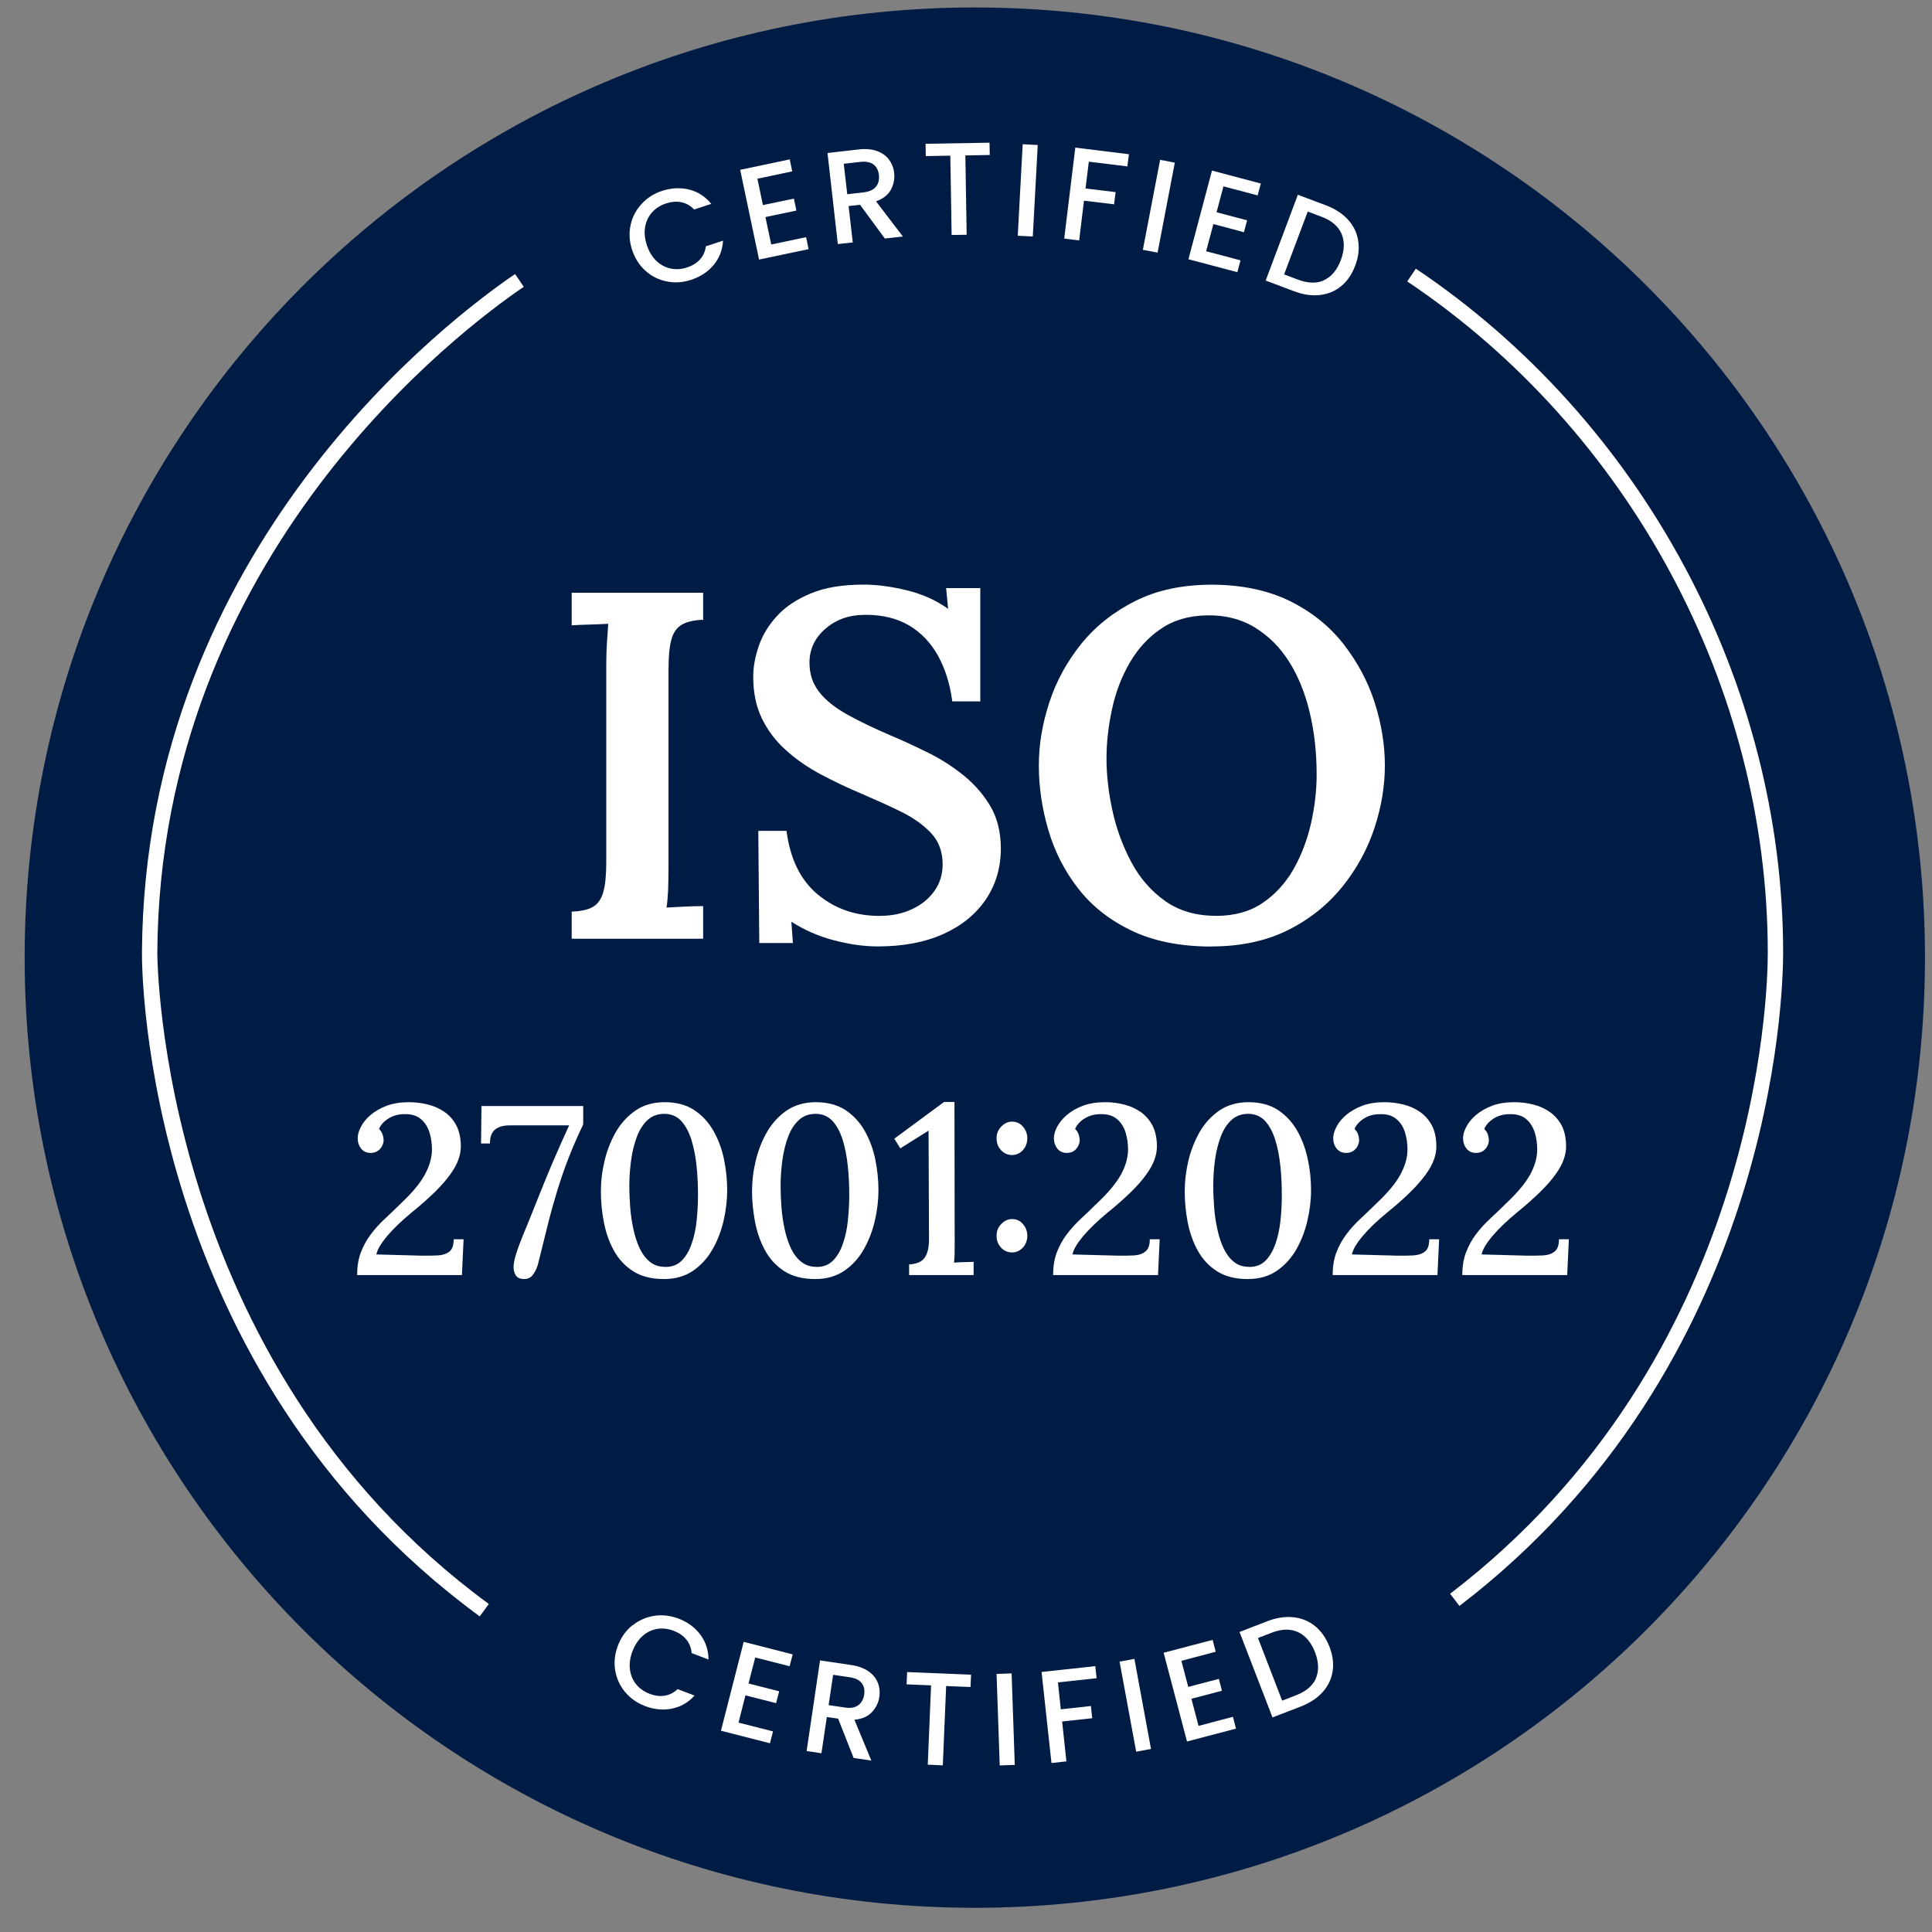 <svg width="61" height="61" viewBox="0 0 61 61" fill="none" xmlns="http://www.w3.org/2000/svg">
<rect x="0" y="0" width="61" height="61" fill="#808080" stroke="none"/>
<g clipPath="url(#clip0_3357_46947)">
<path d="M30.778 60.236C47.346 60.236 60.778 46.804 60.778 30.236C60.778 13.667 47.346 0.236 30.778 0.236C14.209 0.236 0.778 13.667 0.778 30.236C0.778 46.804 14.209 60.236 30.778 60.236Z" fill="#001C45"/>
<path d="M15.147 51.035C4.524 43.252 4.478 30.614 4.482 30.08C4.555 17.244 14.307 9.978 16.263 8.653L16.537 9.056C14.62 10.356 5.04 17.49 4.967 30.083C4.967 30.212 5.009 43.006 15.434 50.643L15.147 51.035Z" fill="white"/>
<path d="M46.08 50.705L45.785 50.32C55.534 42.864 55.815 31.37 55.815 30.083C55.815 21.715 51.452 13.592 44.432 8.886L44.703 8.483C51.854 13.28 56.3 21.555 56.3 30.083C56.3 31.394 56.013 43.106 46.08 50.705Z" fill="white"/>
<path d="M19.912 7.099C19.967 6.846 20.085 6.624 20.262 6.434C20.439 6.243 20.654 6.107 20.911 6.024C21.206 5.931 21.486 5.917 21.764 5.986C22.038 6.055 22.27 6.208 22.458 6.437L21.916 6.614C21.799 6.492 21.663 6.416 21.514 6.385C21.365 6.354 21.206 6.368 21.039 6.42C20.855 6.479 20.706 6.572 20.592 6.701C20.477 6.829 20.401 6.981 20.37 7.162C20.338 7.342 20.356 7.533 20.422 7.734C20.488 7.939 20.585 8.102 20.716 8.23C20.848 8.358 20.997 8.438 21.164 8.476C21.334 8.514 21.511 8.504 21.691 8.445C21.858 8.39 21.993 8.31 22.097 8.195C22.201 8.084 22.263 7.942 22.288 7.776L22.829 7.599C22.811 7.897 22.711 8.154 22.53 8.369C22.35 8.584 22.111 8.74 21.816 8.837C21.556 8.92 21.303 8.938 21.049 8.886C20.796 8.834 20.574 8.723 20.38 8.549C20.186 8.376 20.044 8.154 19.957 7.887C19.87 7.62 19.853 7.356 19.912 7.099Z" fill="white"/>
<path d="M23.914 5.643L24.088 6.475L25.066 6.271L25.145 6.649L24.167 6.853L24.351 7.72L25.451 7.488L25.53 7.866L23.966 8.195L23.37 5.362L24.934 5.032L25.014 5.41L23.914 5.643Z" fill="white"/>
<path d="M27.944 7.54L27.154 6.465L26.793 6.506L26.925 7.654L26.453 7.706L26.127 4.831L27.119 4.717C27.341 4.693 27.532 4.71 27.691 4.769C27.851 4.828 27.979 4.918 28.069 5.039C28.159 5.161 28.215 5.299 28.232 5.459C28.253 5.646 28.218 5.823 28.128 5.99C28.038 6.156 27.882 6.277 27.66 6.357L28.506 7.467L27.944 7.53V7.54ZM26.751 6.132L27.271 6.073C27.448 6.052 27.577 5.993 27.656 5.896C27.736 5.799 27.767 5.674 27.75 5.525C27.733 5.376 27.677 5.265 27.577 5.192C27.48 5.119 27.341 5.091 27.16 5.112L26.64 5.171L26.751 6.135V6.132Z" fill="white"/>
<path d="M31.243 4.505L31.25 4.894L30.48 4.908L30.521 7.412L30.046 7.419L30.005 4.915L29.231 4.928L29.224 4.54L31.243 4.505Z" fill="white"/>
<path d="M32.765 4.578L32.609 7.467L32.134 7.443L32.29 4.554L32.765 4.578Z" fill="white"/>
<path d="M35.644 4.869L35.595 5.254L34.378 5.105L34.274 5.951L35.224 6.066L35.175 6.451L34.225 6.336L34.073 7.592L33.601 7.533L33.951 4.661L35.64 4.869H35.644Z" fill="white"/>
<path d="M37.093 5.136L36.549 7.977L36.084 7.887L36.629 5.046L37.093 5.136Z" fill="white"/>
<path d="M38.63 5.879L38.411 6.701L39.376 6.957L39.275 7.332L38.311 7.075L38.082 7.932L39.167 8.22L39.067 8.594L37.523 8.185L38.266 5.386L39.809 5.795L39.708 6.17L38.623 5.882L38.63 5.879Z" fill="white"/>
<path d="M42.559 6.933C42.733 7.124 42.844 7.346 42.882 7.599C42.923 7.849 42.892 8.112 42.788 8.39C42.684 8.664 42.535 8.882 42.341 9.038C42.147 9.198 41.921 9.288 41.665 9.316C41.408 9.343 41.134 9.302 40.846 9.191L39.962 8.858L40.978 6.149L41.862 6.482C42.15 6.59 42.383 6.742 42.559 6.933ZM41.807 8.844C42.039 8.736 42.216 8.525 42.334 8.216C42.452 7.901 42.459 7.623 42.358 7.384C42.254 7.145 42.046 6.964 41.73 6.846L41.29 6.68L40.544 8.664L40.985 8.83C41.3 8.948 41.578 8.955 41.81 8.847L41.807 8.844Z" fill="white"/>
<path d="M19.971 51.319C20.175 51.156 20.404 51.056 20.661 51.017C20.918 50.979 21.171 51.01 21.424 51.104C21.712 51.215 21.941 51.382 22.111 51.61C22.281 51.836 22.367 52.099 22.371 52.398L21.837 52.193C21.823 52.023 21.764 51.881 21.667 51.763C21.57 51.645 21.438 51.555 21.275 51.492C21.095 51.423 20.921 51.402 20.751 51.43C20.581 51.458 20.429 51.531 20.29 51.652C20.155 51.773 20.047 51.933 19.971 52.131C19.895 52.332 19.867 52.519 19.888 52.699C19.909 52.88 19.974 53.039 20.082 53.175C20.189 53.31 20.335 53.41 20.512 53.48C20.675 53.542 20.831 53.563 20.984 53.539C21.136 53.514 21.271 53.449 21.396 53.331L21.93 53.535C21.729 53.757 21.49 53.892 21.212 53.948C20.935 54.004 20.651 53.976 20.363 53.865C20.11 53.768 19.898 53.618 19.735 53.421C19.569 53.223 19.468 52.994 19.423 52.738C19.381 52.481 19.409 52.221 19.51 51.957C19.61 51.694 19.763 51.479 19.967 51.316L19.971 51.319Z" fill="white"/>
<path d="M23.845 52.332L23.633 53.154L24.601 53.4L24.504 53.775L23.536 53.528L23.318 54.389L24.407 54.666L24.31 55.041L22.763 54.645L23.481 51.839L25.028 52.235L24.93 52.609L23.841 52.332H23.845Z" fill="white"/>
<path d="M26.952 55.505L26.463 54.264L26.106 54.212L25.936 55.356L25.468 55.287L25.891 52.425L26.88 52.571C27.098 52.602 27.278 52.672 27.421 52.769C27.563 52.869 27.66 52.987 27.715 53.13C27.771 53.268 27.788 53.421 27.764 53.577C27.736 53.764 27.657 53.924 27.525 54.062C27.393 54.201 27.212 54.277 26.977 54.298L27.511 55.588L26.952 55.505ZM26.162 53.837L26.682 53.913C26.859 53.941 26.997 53.913 27.098 53.84C27.199 53.768 27.261 53.653 27.285 53.508C27.306 53.358 27.282 53.237 27.206 53.14C27.129 53.043 27.004 52.98 26.824 52.956L26.304 52.88L26.162 53.84V53.837Z" fill="white"/>
<path d="M30.66 52.876L30.642 53.265L29.873 53.234L29.768 55.738L29.293 55.717L29.397 53.213L28.624 53.181L28.641 52.793L30.656 52.876H30.66Z" fill="white"/>
<path d="M31.94 52.835L32.04 55.724L31.565 55.741L31.465 52.852L31.94 52.835Z" fill="white"/>
<path d="M34.582 52.602L34.624 52.987L33.403 53.119L33.493 53.969L34.444 53.865L34.485 54.25L33.535 54.354L33.67 55.613L33.199 55.665L32.886 52.79L34.579 52.606L34.582 52.602Z" fill="white"/>
<path d="M35.817 52.377L36.341 55.221L35.873 55.307L35.349 52.464L35.814 52.377H35.817Z" fill="white"/>
<path d="M37.301 52.439L37.517 53.261L38.484 53.008L38.581 53.383L37.617 53.636L37.843 54.492L38.928 54.205L39.025 54.579L37.478 54.985L36.74 52.183L38.286 51.777L38.384 52.151L37.298 52.439H37.301Z" fill="white"/>
<path d="M40.839 51.062C41.099 51.09 41.325 51.184 41.522 51.343C41.72 51.503 41.869 51.721 41.977 51.995C42.081 52.269 42.115 52.529 42.074 52.779C42.032 53.029 41.925 53.244 41.751 53.435C41.578 53.625 41.346 53.775 41.058 53.886L40.177 54.225L39.136 51.527L40.017 51.187C40.305 51.076 40.579 51.035 40.836 51.062H40.839ZM41.547 52.991C41.647 52.755 41.64 52.481 41.522 52.172C41.401 51.86 41.224 51.645 40.988 51.534C40.752 51.423 40.475 51.427 40.159 51.548L39.719 51.718L40.482 53.695L40.922 53.525C41.238 53.403 41.446 53.223 41.55 52.991H41.547Z" fill="white"/>
<path d="M22.201 19.568C21.92 19.578 21.698 19.627 21.539 19.717C21.376 19.807 21.265 19.96 21.202 20.178C21.14 20.397 21.108 20.709 21.108 21.114V27.312C21.108 27.593 21.102 27.853 21.095 28.093C21.084 28.332 21.067 28.519 21.046 28.654C21.223 28.644 21.424 28.634 21.653 28.623C21.882 28.613 22.066 28.609 22.201 28.609V29.639H18.05V28.783C18.341 28.772 18.566 28.724 18.719 28.634C18.875 28.547 18.986 28.387 19.048 28.165C19.111 27.943 19.142 27.631 19.142 27.236V21.007C19.142 20.747 19.149 20.497 19.166 20.258C19.18 20.018 19.194 19.831 19.204 19.696C19.028 19.706 18.823 19.713 18.598 19.72C18.369 19.727 18.185 19.734 18.05 19.744V18.715H22.201V19.571V19.568Z" fill="white"/>
<path d="M30.067 22.145C29.994 21.593 29.841 21.111 29.616 20.702C29.387 20.292 29.082 19.973 28.704 19.748C28.326 19.526 27.868 19.412 27.337 19.412C26.807 19.412 26.404 19.557 26.065 19.849C25.725 20.14 25.558 20.5 25.558 20.924C25.558 21.277 25.659 21.586 25.863 21.846C26.065 22.106 26.359 22.342 26.744 22.557C27.129 22.772 27.587 22.991 28.118 23.22C28.513 23.386 28.912 23.57 29.321 23.774C29.727 23.976 30.102 24.218 30.445 24.499C30.788 24.78 31.066 25.106 31.281 25.474C31.492 25.842 31.6 26.282 31.6 26.792C31.6 27.395 31.44 27.933 31.125 28.401C30.806 28.869 30.358 29.233 29.776 29.494C29.193 29.754 28.506 29.882 27.715 29.882C27.278 29.882 26.817 29.816 26.328 29.688C25.839 29.559 25.392 29.362 24.986 29.102L25.035 29.774H23.973L23.942 26.233H24.833C24.948 27.118 25.274 27.787 25.815 28.238C26.356 28.689 27.004 28.918 27.764 28.918C28.149 28.918 28.492 28.849 28.794 28.706C29.096 28.568 29.332 28.373 29.505 28.127C29.678 27.884 29.762 27.603 29.762 27.291C29.762 26.886 29.637 26.553 29.387 26.292C29.137 26.032 28.818 25.807 28.433 25.62C28.048 25.432 27.646 25.252 27.233 25.075C26.765 24.877 26.321 24.666 25.905 24.444C25.489 24.222 25.121 23.965 24.806 23.677C24.486 23.393 24.24 23.06 24.056 22.686C23.873 22.311 23.782 21.87 23.782 21.361C23.782 21.059 23.841 20.74 23.956 20.4C24.07 20.06 24.261 19.748 24.525 19.457C24.788 19.165 25.145 18.926 25.593 18.739C26.04 18.551 26.599 18.458 27.265 18.458C27.681 18.458 28.135 18.517 28.631 18.638C29.127 18.759 29.561 18.954 29.935 19.224L29.873 18.569H30.951V22.145H30.077H30.067Z" fill="white"/>
<path d="M38.262 29.886C37.274 29.886 36.431 29.719 35.734 29.386C35.037 29.053 34.471 28.609 34.041 28.051C33.608 27.496 33.296 26.879 33.098 26.202C32.9 25.526 32.8 24.85 32.8 24.173C32.8 23.497 32.911 22.855 33.129 22.183C33.348 21.51 33.684 20.896 34.135 20.334C34.589 19.772 35.158 19.321 35.845 18.975C36.532 18.631 37.336 18.461 38.262 18.461C39.188 18.461 40.028 18.635 40.721 18.975C41.415 19.318 41.98 19.772 42.424 20.341C42.864 20.91 43.194 21.524 43.406 22.19C43.617 22.855 43.725 23.518 43.725 24.17C43.725 24.822 43.617 25.471 43.399 26.136C43.18 26.802 42.844 27.42 42.393 27.985C41.938 28.55 41.37 29.012 40.683 29.358C39.996 29.705 39.188 29.882 38.262 29.882V29.886ZM38.387 28.918C38.97 28.918 39.462 28.783 39.861 28.512C40.26 28.242 40.586 27.888 40.836 27.451C41.085 27.014 41.269 26.532 41.391 26.008C41.508 25.484 41.571 24.964 41.571 24.454C41.571 23.757 41.498 23.105 41.352 22.495C41.207 21.888 40.992 21.354 40.704 20.896C40.416 20.438 40.055 20.078 39.618 19.81C39.181 19.543 38.678 19.419 38.106 19.429C37.534 19.439 37.048 19.581 36.646 19.859C36.244 20.133 35.918 20.494 35.664 20.934C35.408 21.378 35.224 21.864 35.11 22.394C34.995 22.925 34.936 23.445 34.936 23.955C34.936 24.465 34.999 25.023 35.123 25.592C35.248 26.164 35.446 26.705 35.717 27.215C35.987 27.725 36.344 28.134 36.785 28.446C37.225 28.758 37.759 28.915 38.384 28.915L38.387 28.918Z" fill="white"/>
<path d="M11.276 40.259C11.276 39.989 11.314 39.749 11.394 39.541C11.474 39.333 11.578 39.142 11.71 38.969C11.841 38.795 11.991 38.629 12.16 38.473C12.327 38.317 12.5 38.154 12.67 37.984C13.017 37.658 13.263 37.36 13.412 37.089C13.562 36.815 13.638 36.551 13.638 36.291C13.638 36.108 13.614 35.931 13.562 35.761C13.51 35.591 13.423 35.449 13.294 35.338C13.166 35.227 12.993 35.171 12.767 35.178C12.58 35.178 12.414 35.223 12.268 35.313C12.122 35.404 12.022 35.514 11.966 35.646C12.022 35.698 12.06 35.757 12.081 35.823C12.101 35.889 12.112 35.952 12.112 36.007C12.112 36.052 12.098 36.108 12.07 36.17C12.043 36.232 11.997 36.288 11.935 36.333C11.873 36.378 11.793 36.402 11.692 36.402C11.564 36.399 11.467 36.35 11.397 36.26C11.328 36.17 11.293 36.062 11.293 35.938C11.293 35.83 11.325 35.712 11.394 35.58C11.46 35.449 11.56 35.324 11.699 35.206C11.838 35.088 12.004 34.991 12.206 34.914C12.407 34.838 12.643 34.8 12.913 34.8C13.118 34.8 13.315 34.824 13.51 34.873C13.704 34.921 13.877 35.001 14.037 35.109C14.196 35.22 14.318 35.362 14.411 35.539C14.502 35.716 14.55 35.938 14.55 36.201C14.55 36.33 14.526 36.465 14.474 36.611C14.422 36.756 14.338 36.912 14.217 37.079C14.096 37.245 13.94 37.429 13.739 37.627C13.537 37.824 13.291 38.046 12.989 38.289C12.67 38.553 12.414 38.802 12.219 39.031C12.025 39.264 11.914 39.454 11.883 39.607L13.281 39.645C13.489 39.649 13.669 39.645 13.825 39.638C13.981 39.628 14.103 39.586 14.193 39.513C14.283 39.441 14.325 39.312 14.325 39.128H14.637L14.585 40.259H11.273H11.276Z" fill="white"/>
<path d="M16.534 40.384C16.416 40.38 16.333 40.342 16.288 40.269C16.239 40.197 16.215 40.11 16.215 40.009C16.215 39.902 16.243 39.763 16.295 39.593C16.347 39.423 16.416 39.239 16.496 39.042C16.576 38.844 16.655 38.657 16.725 38.483C16.815 38.254 16.926 37.984 17.051 37.668C17.175 37.353 17.318 37.013 17.474 36.645C17.633 36.278 17.796 35.906 17.97 35.532H16.093C15.899 35.532 15.747 35.573 15.636 35.66C15.525 35.747 15.469 35.892 15.469 36.104H15.188L15.202 34.921H18.414V35.501C18.237 35.872 18.081 36.229 17.949 36.569C17.817 36.909 17.699 37.252 17.595 37.592C17.491 37.932 17.39 38.289 17.297 38.664C17.203 39.038 17.103 39.444 16.995 39.881C16.964 40.009 16.912 40.124 16.839 40.231C16.766 40.339 16.666 40.387 16.537 40.384H16.534Z" fill="white"/>
<path d="M20.959 40.384C20.571 40.384 20.248 40.301 19.992 40.138C19.735 39.975 19.53 39.753 19.381 39.482C19.232 39.212 19.128 38.91 19.066 38.587C19.003 38.261 18.972 37.939 18.972 37.62C18.972 37.301 19.01 36.975 19.09 36.642C19.17 36.312 19.291 36.007 19.451 35.73C19.614 35.452 19.822 35.23 20.075 35.057C20.328 34.883 20.633 34.8 20.991 34.8C21.348 34.8 21.674 34.883 21.924 35.053C22.177 35.22 22.378 35.442 22.53 35.712C22.683 35.986 22.794 36.284 22.86 36.607C22.926 36.933 22.96 37.255 22.96 37.575C22.96 37.894 22.922 38.213 22.846 38.542C22.77 38.872 22.652 39.177 22.492 39.454C22.333 39.732 22.125 39.957 21.875 40.127C21.622 40.297 21.32 40.384 20.963 40.384H20.959ZM21.004 40.002C21.212 40.002 21.383 39.94 21.514 39.812C21.646 39.683 21.753 39.51 21.83 39.291C21.91 39.073 21.965 38.83 21.993 38.56C22.021 38.289 22.038 38.015 22.038 37.734C22.038 37.425 22.024 37.117 21.993 36.815C21.962 36.513 21.906 36.236 21.83 35.986C21.75 35.736 21.643 35.539 21.507 35.39C21.369 35.244 21.192 35.168 20.973 35.168C20.769 35.168 20.595 35.23 20.453 35.358C20.311 35.487 20.196 35.66 20.113 35.879C20.03 36.097 19.967 36.343 19.929 36.614C19.891 36.884 19.87 37.165 19.87 37.45C19.87 37.665 19.881 37.887 19.898 38.123C19.915 38.355 19.95 38.584 19.999 38.809C20.047 39.035 20.113 39.232 20.196 39.413C20.28 39.59 20.387 39.732 20.519 39.839C20.651 39.947 20.81 39.999 21.001 39.999L21.004 40.002Z" fill="white"/>
<path d="M25.735 40.384C25.347 40.384 25.024 40.301 24.767 40.138C24.507 39.971 24.306 39.753 24.157 39.482C24.008 39.212 23.904 38.91 23.841 38.587C23.779 38.261 23.744 37.939 23.744 37.62C23.744 37.301 23.782 36.975 23.862 36.642C23.942 36.312 24.063 36.007 24.223 35.73C24.386 35.452 24.594 35.23 24.847 35.057C25.1 34.887 25.405 34.8 25.763 34.8C26.12 34.8 26.446 34.883 26.699 35.053C26.952 35.22 27.154 35.442 27.306 35.712C27.459 35.986 27.57 36.284 27.636 36.607C27.701 36.929 27.736 37.255 27.736 37.575C27.736 37.894 27.698 38.213 27.622 38.542C27.545 38.872 27.427 39.177 27.268 39.454C27.108 39.732 26.904 39.957 26.651 40.127C26.397 40.297 26.096 40.384 25.738 40.384H25.735ZM25.78 40.002C25.988 40.002 26.158 39.94 26.29 39.812C26.422 39.683 26.529 39.51 26.605 39.291C26.682 39.073 26.741 38.83 26.768 38.56C26.796 38.289 26.814 38.015 26.814 37.734C26.814 37.425 26.8 37.117 26.768 36.815C26.737 36.513 26.682 36.236 26.605 35.986C26.526 35.736 26.418 35.539 26.283 35.39C26.144 35.244 25.967 35.168 25.749 35.168C25.544 35.168 25.371 35.23 25.229 35.358C25.087 35.487 24.972 35.66 24.889 35.879C24.805 36.097 24.743 36.343 24.705 36.614C24.667 36.884 24.646 37.165 24.646 37.45C24.646 37.665 24.656 37.887 24.674 38.123C24.691 38.355 24.726 38.584 24.774 38.809C24.823 39.035 24.889 39.232 24.972 39.413C25.055 39.59 25.163 39.732 25.298 39.839C25.43 39.947 25.589 39.999 25.78 39.999V40.002Z" fill="white"/>
<path d="M28.704 40.259V39.923C28.86 39.912 28.985 39.881 29.075 39.822C29.165 39.767 29.227 39.68 29.269 39.565C29.311 39.451 29.332 39.302 29.332 39.118L29.318 35.698L28.426 36.257L28.236 35.952L29.807 34.793H30.136L30.143 39.288C30.143 39.395 30.143 39.499 30.14 39.603C30.136 39.708 30.129 39.794 30.122 39.867C30.219 39.857 30.323 39.85 30.434 39.85C30.545 39.85 30.649 39.843 30.74 39.839V40.259H28.711H28.704Z" fill="white"/>
<path d="M31.954 36.468C31.815 36.468 31.7 36.416 31.607 36.316C31.513 36.215 31.465 36.09 31.465 35.941C31.465 35.792 31.513 35.674 31.614 35.57C31.714 35.466 31.825 35.414 31.954 35.414C32.092 35.414 32.207 35.466 32.297 35.57C32.387 35.674 32.436 35.799 32.436 35.941C32.436 36.083 32.387 36.215 32.294 36.316C32.2 36.416 32.085 36.468 31.954 36.468ZM31.954 39.544C31.815 39.544 31.7 39.492 31.607 39.392C31.513 39.291 31.465 39.166 31.465 39.017C31.465 38.868 31.513 38.75 31.614 38.646C31.714 38.542 31.825 38.49 31.954 38.49C32.092 38.49 32.207 38.542 32.297 38.646C32.387 38.75 32.436 38.875 32.436 39.017C32.436 39.16 32.387 39.291 32.294 39.392C32.2 39.492 32.085 39.544 31.954 39.544Z" fill="white"/>
<path d="M33.251 40.259C33.251 39.989 33.289 39.749 33.368 39.541C33.448 39.333 33.552 39.142 33.684 38.969C33.816 38.795 33.965 38.629 34.135 38.473C34.301 38.317 34.475 38.154 34.645 37.984C34.992 37.658 35.238 37.36 35.391 37.089C35.54 36.815 35.616 36.551 35.616 36.291C35.616 36.108 35.592 35.931 35.54 35.761C35.488 35.591 35.401 35.449 35.273 35.338C35.144 35.227 34.971 35.171 34.745 35.178C34.558 35.178 34.392 35.223 34.246 35.313C34.1 35.404 34 35.514 33.944 35.646C34 35.698 34.038 35.757 34.059 35.823C34.08 35.889 34.09 35.952 34.09 36.007C34.09 36.052 34.076 36.108 34.048 36.17C34.021 36.232 33.975 36.288 33.916 36.333C33.858 36.378 33.774 36.402 33.674 36.402C33.545 36.399 33.448 36.35 33.379 36.26C33.31 36.17 33.275 36.062 33.275 35.938C33.275 35.83 33.306 35.712 33.376 35.58C33.445 35.449 33.542 35.324 33.681 35.206C33.819 35.088 33.986 34.991 34.187 34.914C34.388 34.838 34.624 34.8 34.895 34.8C35.099 34.8 35.297 34.824 35.488 34.873C35.682 34.921 35.855 35.001 36.015 35.109C36.171 35.22 36.296 35.362 36.389 35.539C36.48 35.716 36.528 35.938 36.528 36.201C36.528 36.33 36.504 36.465 36.452 36.611C36.4 36.756 36.316 36.912 36.195 37.079C36.077 37.245 35.918 37.429 35.717 37.627C35.515 37.824 35.269 38.046 34.967 38.289C34.648 38.553 34.392 38.802 34.197 39.031C34.003 39.264 33.892 39.454 33.861 39.607L35.259 39.645C35.467 39.649 35.651 39.645 35.803 39.638C35.959 39.628 36.081 39.586 36.167 39.513C36.258 39.441 36.303 39.312 36.303 39.128H36.615L36.563 40.259H33.251Z" fill="white"/>
<path d="M39.393 40.384C39.004 40.384 38.682 40.301 38.425 40.138C38.169 39.975 37.964 39.753 37.815 39.482C37.666 39.212 37.562 38.91 37.499 38.587C37.437 38.265 37.406 37.939 37.406 37.62C37.406 37.301 37.444 36.975 37.523 36.642C37.603 36.312 37.725 36.007 37.884 35.73C38.047 35.452 38.255 35.23 38.508 35.057C38.762 34.887 39.067 34.8 39.424 34.8C39.781 34.8 40.107 34.883 40.357 35.053C40.61 35.22 40.811 35.442 40.964 35.712C41.117 35.986 41.224 36.284 41.293 36.607C41.363 36.929 41.394 37.255 41.394 37.575C41.394 37.894 41.356 38.213 41.279 38.542C41.203 38.872 41.085 39.177 40.926 39.454C40.766 39.732 40.558 39.957 40.308 40.127C40.059 40.297 39.754 40.384 39.396 40.384H39.393ZM39.438 40.002C39.646 40.002 39.816 39.94 39.948 39.812C40.08 39.683 40.184 39.51 40.263 39.291C40.343 39.073 40.395 38.83 40.426 38.56C40.458 38.289 40.471 38.015 40.471 37.734C40.471 37.425 40.458 37.117 40.426 36.815C40.395 36.513 40.34 36.236 40.263 35.986C40.184 35.736 40.076 35.539 39.941 35.39C39.802 35.244 39.625 35.168 39.407 35.168C39.202 35.168 39.029 35.23 38.886 35.358C38.744 35.487 38.63 35.66 38.547 35.879C38.463 36.097 38.401 36.343 38.363 36.614C38.325 36.884 38.307 37.165 38.307 37.45C38.307 37.665 38.318 37.887 38.335 38.123C38.352 38.355 38.387 38.584 38.436 38.809C38.484 39.035 38.55 39.232 38.633 39.413C38.717 39.59 38.824 39.732 38.956 39.839C39.088 39.947 39.247 39.999 39.438 39.999V40.002Z" fill="white"/>
<path d="M42.077 40.259C42.077 39.989 42.115 39.749 42.195 39.541C42.275 39.333 42.379 39.142 42.511 38.969C42.642 38.795 42.792 38.629 42.962 38.473C43.128 38.317 43.298 38.154 43.471 37.984C43.818 37.658 44.065 37.36 44.214 37.089C44.363 36.815 44.439 36.551 44.439 36.291C44.439 36.108 44.415 35.931 44.363 35.761C44.311 35.591 44.224 35.449 44.096 35.338C43.967 35.227 43.794 35.171 43.569 35.178C43.381 35.178 43.215 35.223 43.069 35.313C42.923 35.404 42.823 35.514 42.767 35.646C42.823 35.698 42.861 35.757 42.882 35.823C42.903 35.889 42.913 35.952 42.913 36.007C42.913 36.052 42.899 36.108 42.871 36.17C42.844 36.232 42.799 36.288 42.736 36.333C42.674 36.378 42.594 36.402 42.493 36.402C42.365 36.399 42.268 36.35 42.199 36.26C42.129 36.17 42.094 36.062 42.094 35.938C42.094 35.83 42.129 35.712 42.195 35.58C42.261 35.449 42.362 35.324 42.5 35.206C42.639 35.088 42.806 34.991 43.007 34.914C43.208 34.838 43.444 34.8 43.714 34.8C43.919 34.8 44.117 34.824 44.311 34.873C44.505 34.921 44.678 35.001 44.838 35.109C44.994 35.22 45.119 35.362 45.212 35.539C45.303 35.716 45.351 35.938 45.351 36.201C45.351 36.33 45.327 36.465 45.275 36.611C45.223 36.756 45.14 36.912 45.018 37.079C44.897 37.245 44.741 37.429 44.54 37.627C44.342 37.824 44.092 38.046 43.791 38.289C43.471 38.553 43.211 38.802 43.021 39.031C42.826 39.264 42.715 39.454 42.684 39.607L44.082 39.645C44.29 39.649 44.47 39.645 44.626 39.638C44.782 39.628 44.904 39.586 44.994 39.513C45.084 39.441 45.126 39.312 45.126 39.128H45.438L45.386 40.259H42.074H42.077Z" fill="white"/>
<path d="M46.17 40.259C46.17 39.989 46.208 39.749 46.288 39.541C46.367 39.333 46.471 39.142 46.603 38.969C46.735 38.795 46.884 38.629 47.054 38.473C47.221 38.317 47.394 38.154 47.564 37.984C47.911 37.658 48.157 37.36 48.31 37.089C48.459 36.815 48.535 36.551 48.535 36.291C48.535 36.108 48.511 35.931 48.459 35.761C48.407 35.591 48.32 35.449 48.192 35.338C48.063 35.227 47.89 35.171 47.665 35.178C47.477 35.178 47.311 35.223 47.165 35.313C47.02 35.404 46.919 35.514 46.863 35.646C46.919 35.698 46.957 35.757 46.978 35.823C46.999 35.889 47.009 35.952 47.009 36.007C47.009 36.052 46.995 36.108 46.968 36.17C46.94 36.232 46.895 36.288 46.836 36.333C46.777 36.378 46.694 36.402 46.593 36.402C46.465 36.399 46.367 36.35 46.298 36.26C46.229 36.17 46.194 36.062 46.194 35.938C46.194 35.83 46.225 35.712 46.295 35.58C46.364 35.449 46.461 35.324 46.6 35.206C46.739 35.088 46.905 34.991 47.106 34.914C47.307 34.838 47.543 34.8 47.814 34.8C48.018 34.8 48.216 34.824 48.407 34.873C48.601 34.921 48.774 35.001 48.934 35.109C49.09 35.22 49.215 35.362 49.309 35.539C49.399 35.716 49.447 35.938 49.447 36.201C49.447 36.33 49.423 36.465 49.371 36.611C49.319 36.756 49.236 36.912 49.114 37.079C48.996 37.245 48.837 37.429 48.636 37.627C48.434 37.824 48.188 38.046 47.887 38.289C47.568 38.553 47.311 38.802 47.117 39.031C46.922 39.264 46.811 39.454 46.78 39.607L48.178 39.645C48.386 39.649 48.57 39.645 48.722 39.638C48.879 39.628 49 39.586 49.087 39.513C49.177 39.441 49.222 39.312 49.222 39.128H49.534L49.482 40.259H46.17Z" fill="white"/>
</g>
<defs>
<clipPath id="clip0_3357_46947">
<rect width="60" height="60" fill="white" transform="translate(0.778 0.236)"/>
</clipPath>
</defs>
</svg>
